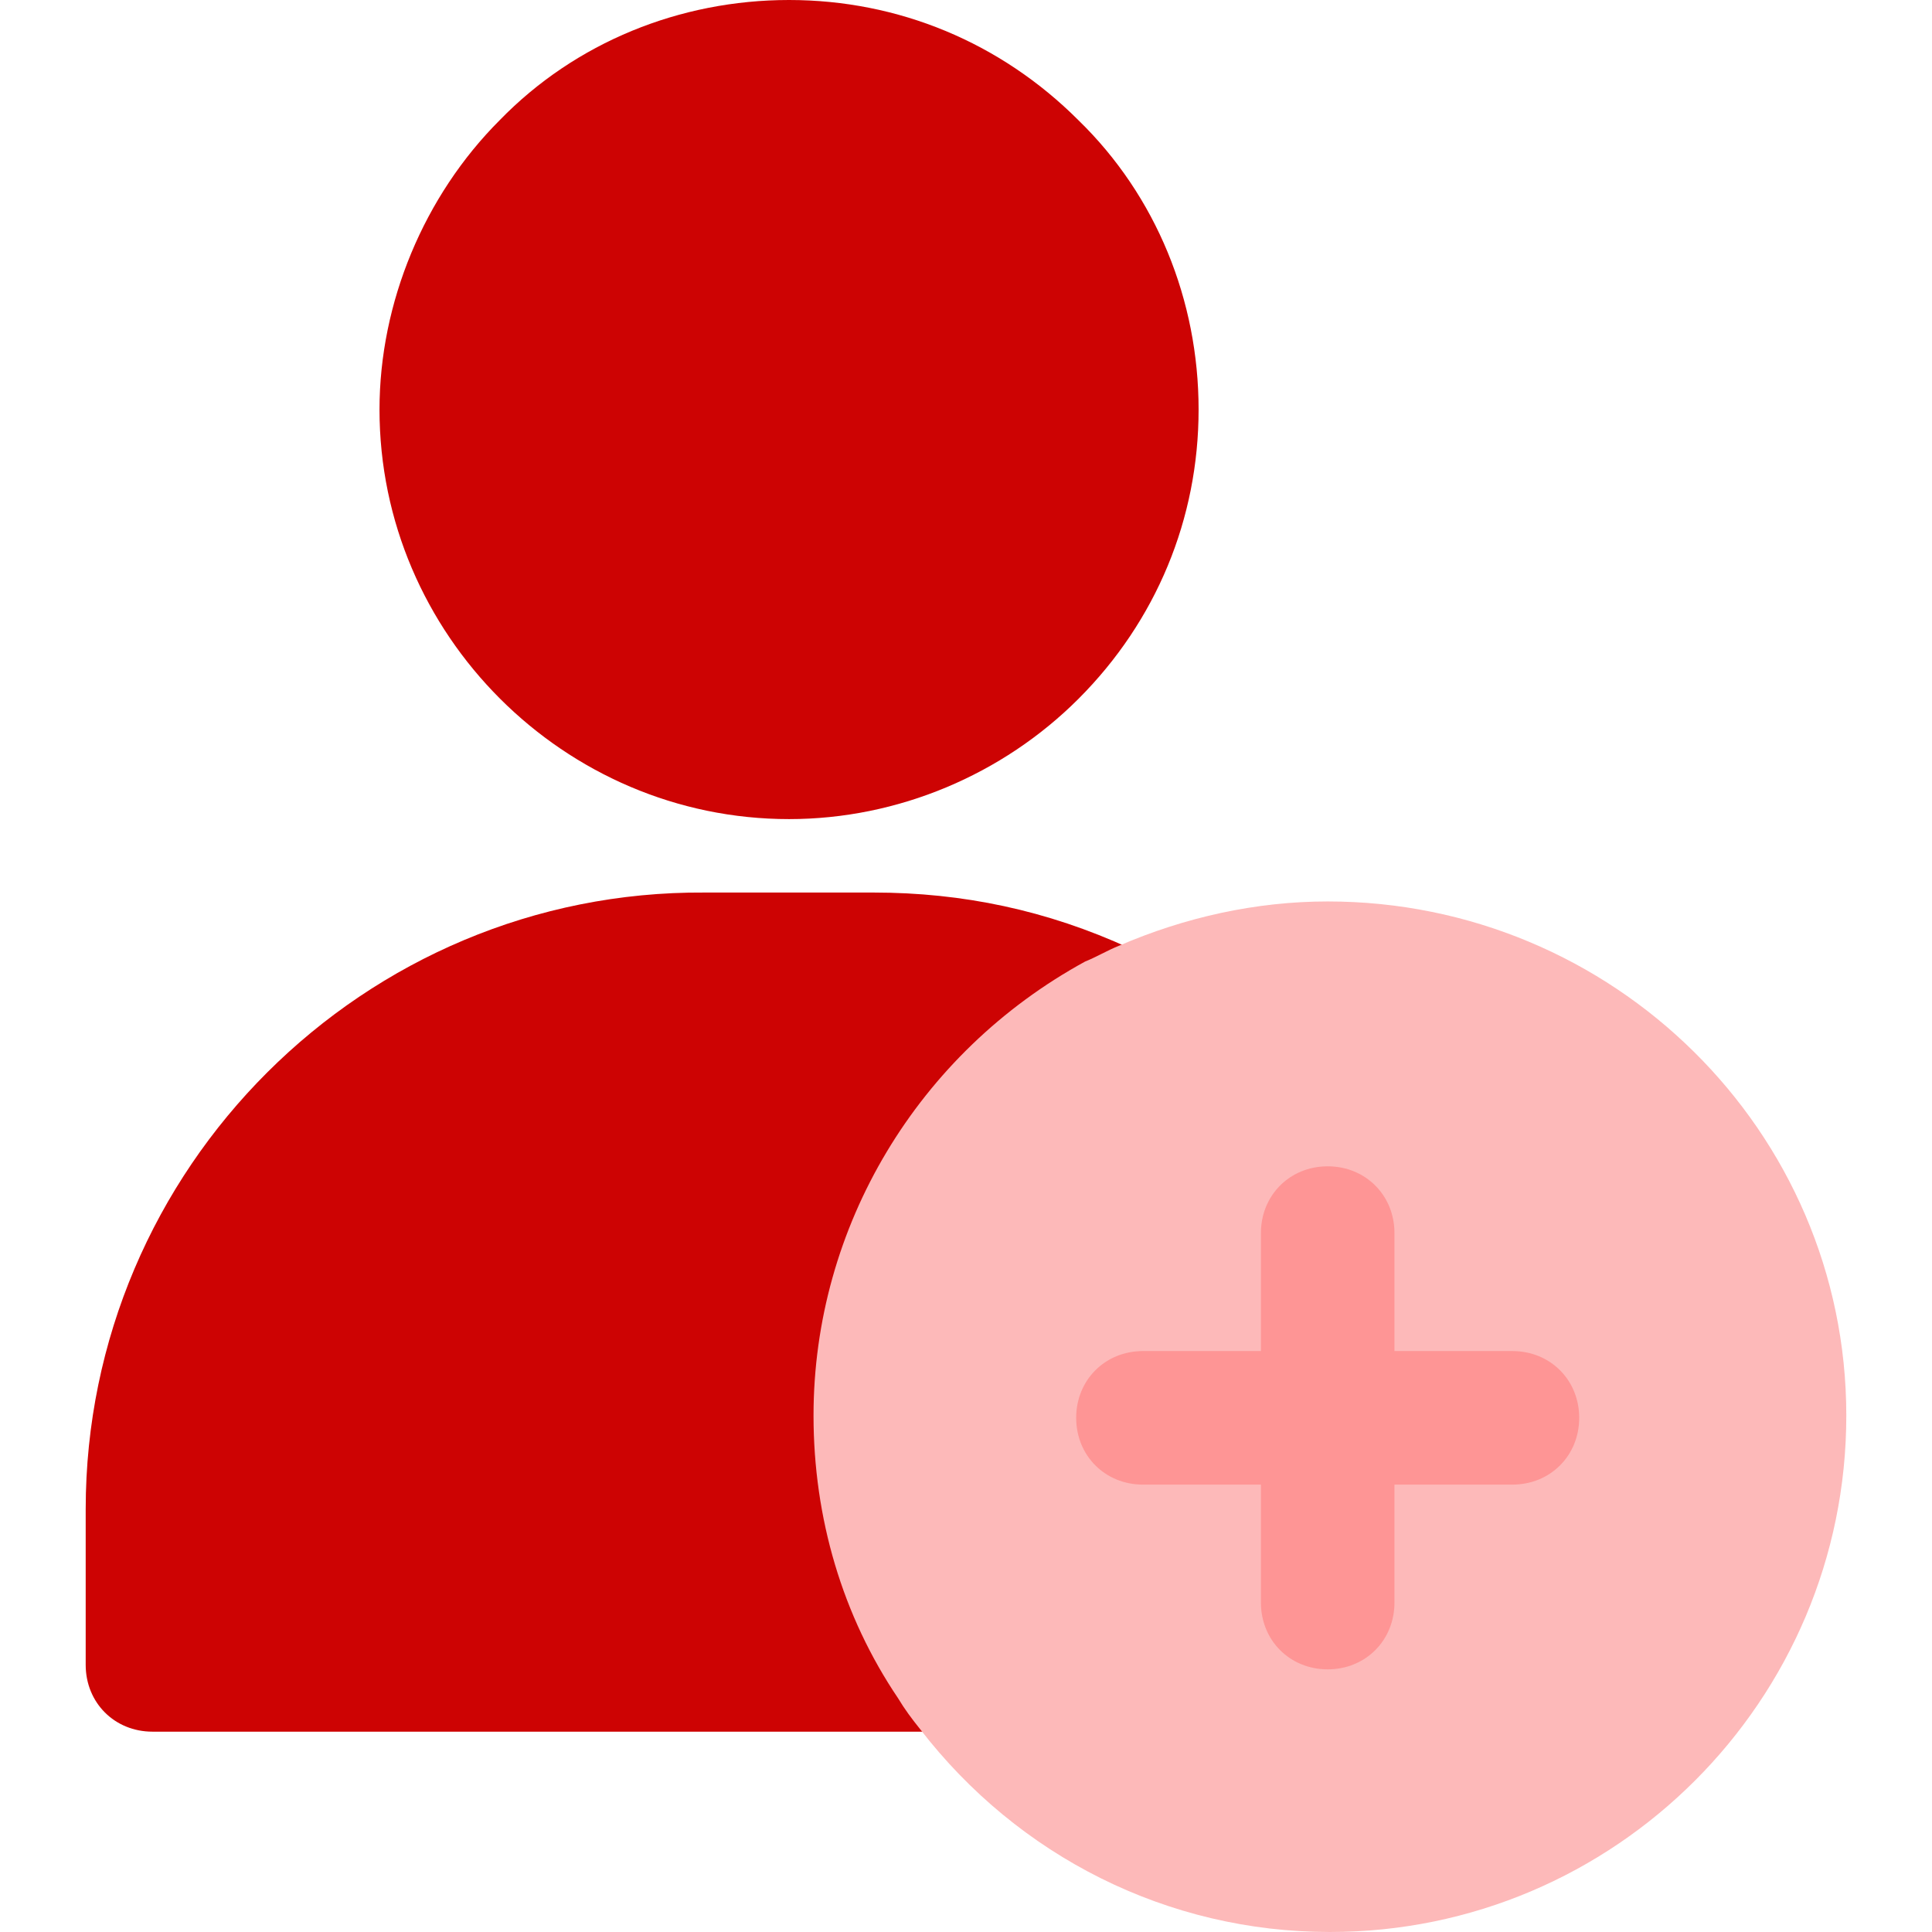 <?xml version="1.0" encoding="UTF-8"?> <svg xmlns="http://www.w3.org/2000/svg" width="200" height="200" viewBox="0 0 200 200" fill="none"><g clip-path="url(#clip0_283_835)"><path d="M85.368 146.774C85.368 126.958 96.198 108.986 113.479 99.769C114.631 99.078 115.783 98.617 116.935 98.156C108.41 94.239 99.654 92.396 90.438 92.396H72.926C37.672 92.166 8.871 120.967 8.871 156.221V172.349C8.871 176.267 11.866 179.262 15.783 179.262H96.428C95.737 178.34 94.815 177.188 94.124 176.036C88.364 167.511 85.368 157.373 85.368 146.774Z" fill="#CD0303"></path><path d="M81.682 84.793C92.972 84.793 103.802 80.184 111.636 72.35C119.7 64.286 124.078 53.687 124.078 42.397C124.078 31.106 119.7 20.277 111.636 12.443C103.571 4.378 92.972 0 81.682 0C70.391 0 59.562 4.378 51.728 12.442C43.894 20.277 39.286 31.336 39.286 42.397C39.286 65.668 58.41 84.793 81.682 84.793Z" fill="#CD0303"></path><path d="M137.442 93.318C130.069 93.318 122.696 94.931 115.783 97.927C114.631 98.388 113.48 99.079 112.327 99.54C95.046 108.986 84.216 126.959 84.216 146.544C84.216 157.143 87.212 167.281 92.972 175.807C93.663 176.959 94.355 177.881 95.276 179.033C105.414 192.166 120.852 200 137.673 200C167.165 200 191.129 176.037 191.129 146.544C191.129 117.051 166.935 93.318 137.442 93.318Z" fill="#FDB9B9"></path><path d="M144.354 165.898V153.686H156.566C160.484 153.686 163.479 150.691 163.479 146.774C163.479 142.857 160.483 139.862 156.566 139.862H144.354V127.65C144.354 123.732 141.359 120.737 137.442 120.737C133.525 120.737 130.53 123.733 130.53 127.65V139.862H118.318C114.401 139.862 111.406 142.857 111.406 146.774C111.406 150.691 114.401 153.686 118.318 153.686H130.53V165.898C130.53 169.815 133.525 172.81 137.442 172.81C141.359 172.811 144.354 169.815 144.354 165.898Z" fill="#FE9595"></path></g><defs><clipPath id="clip0_283_835"><rect width="200" height="200" fill="white"></rect></clipPath></defs></svg> 